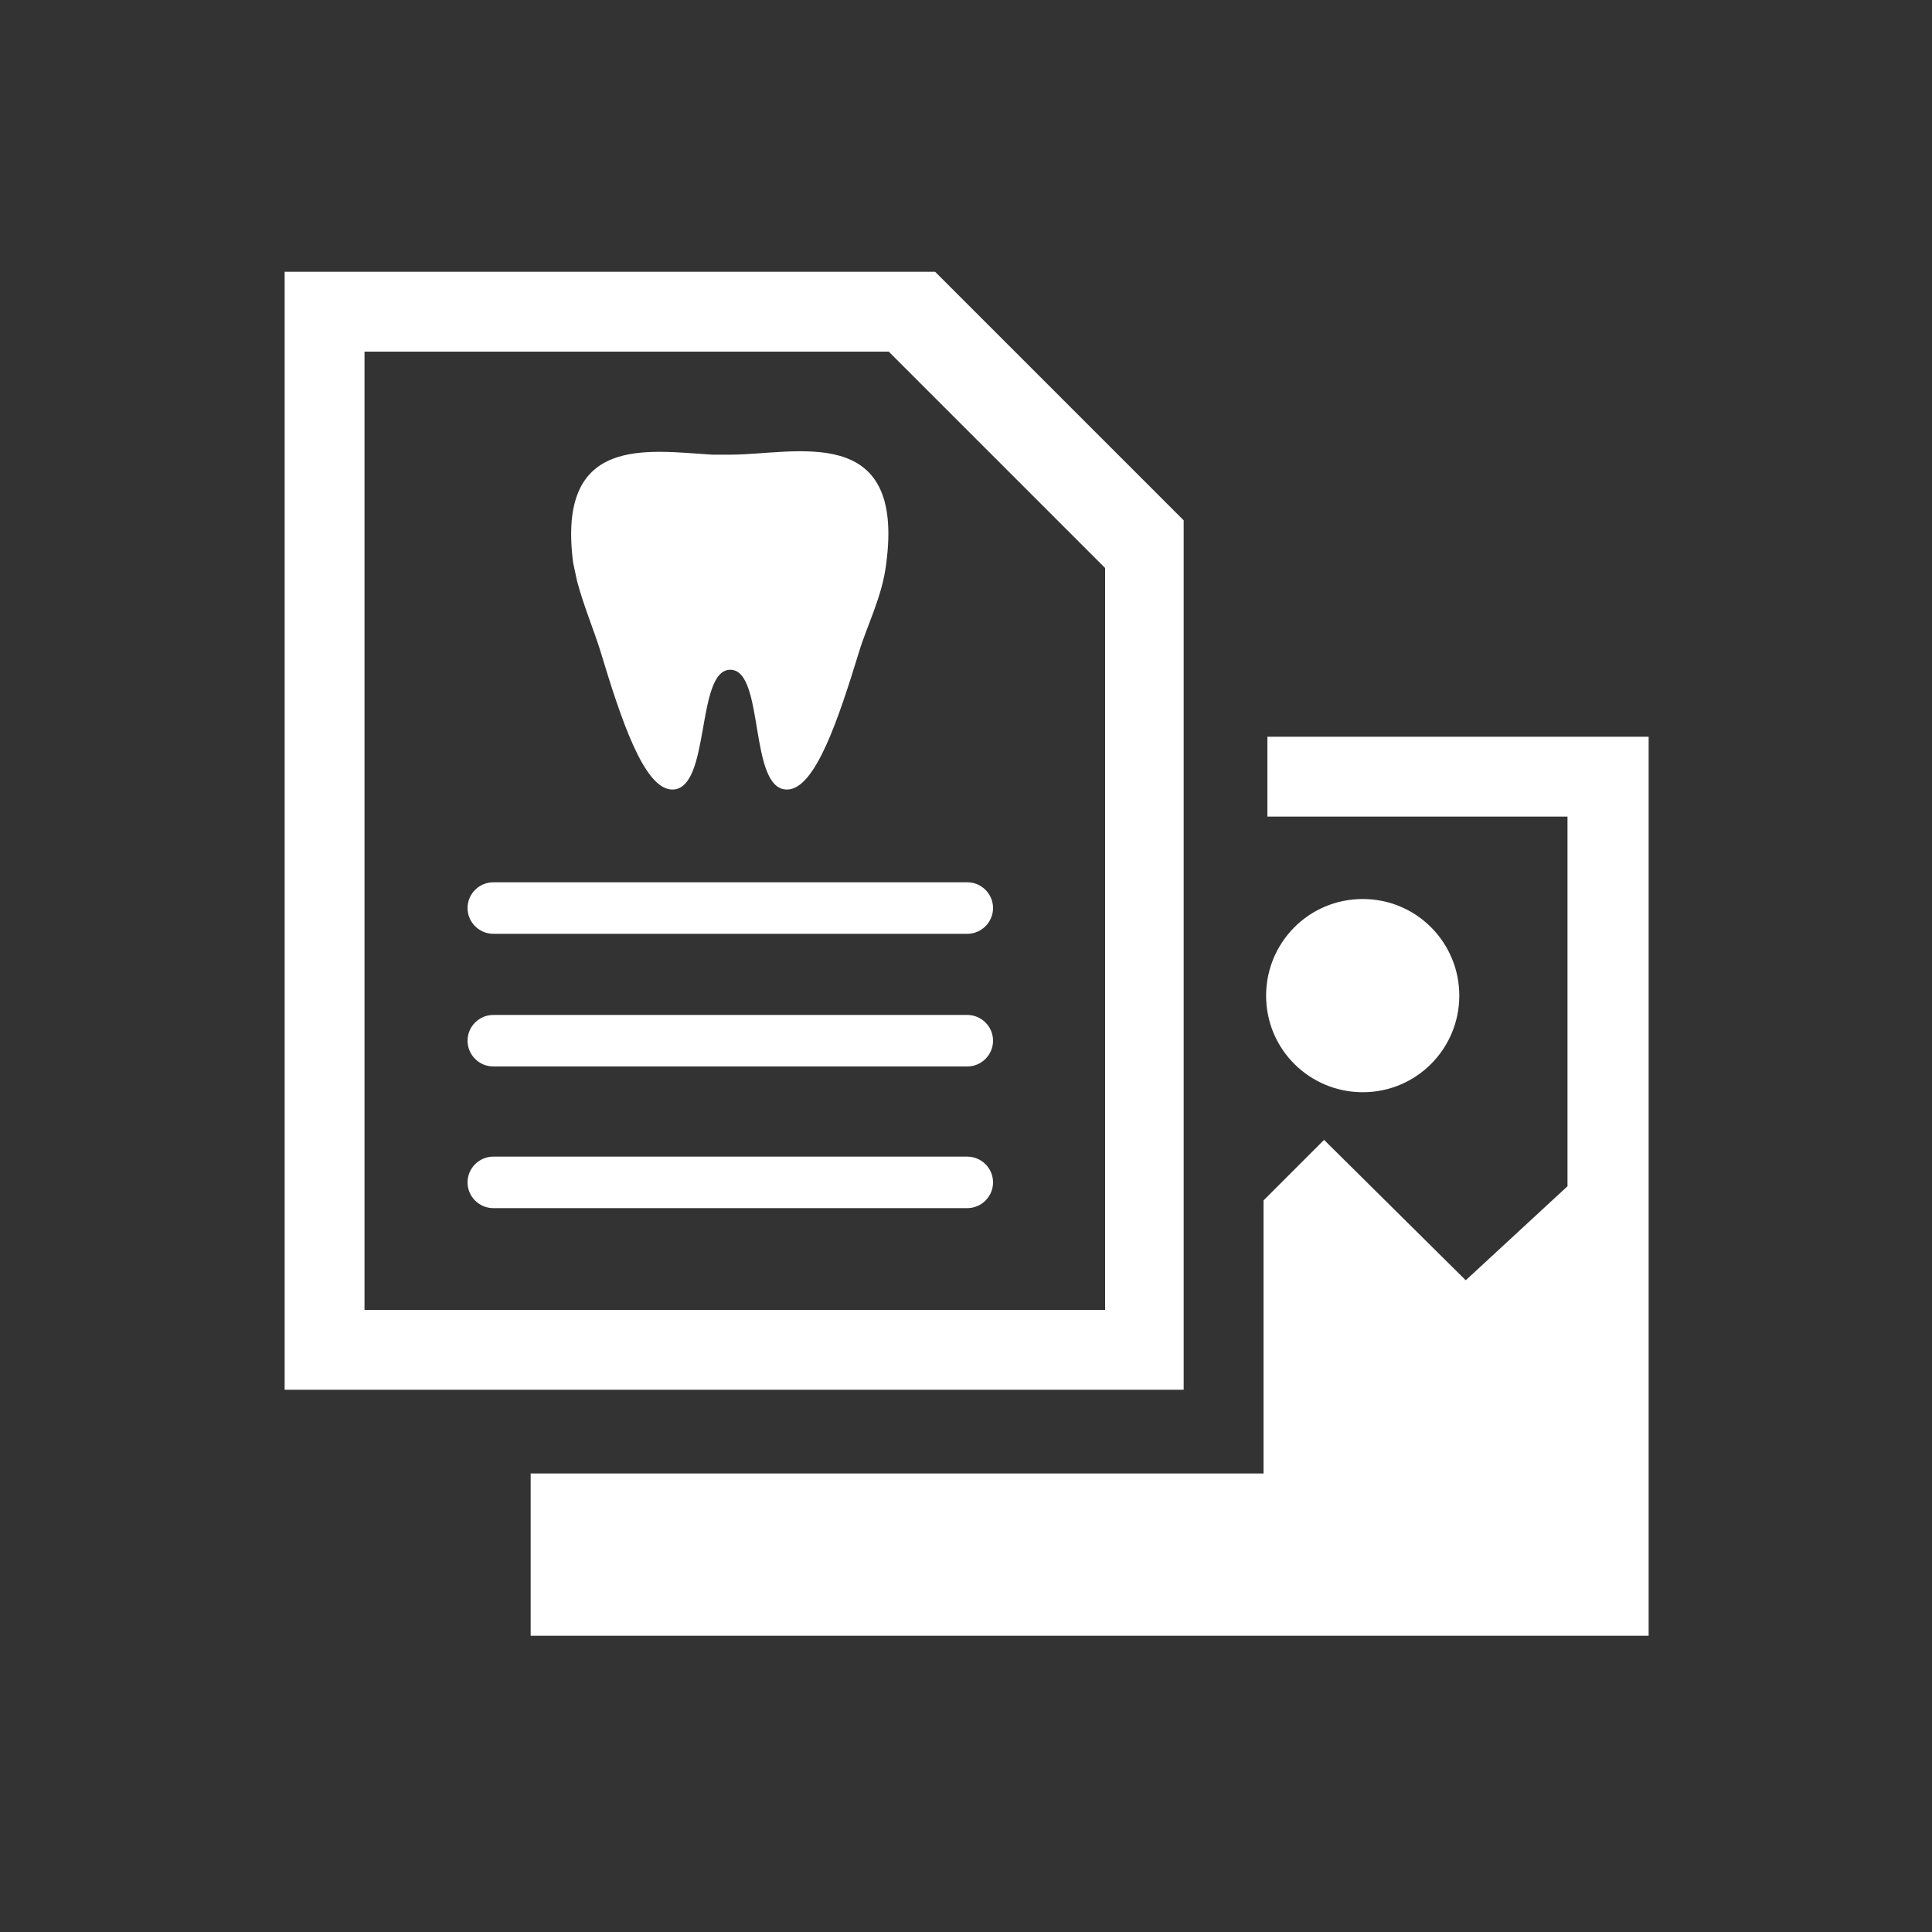<?xml version="1.0" encoding="utf-8"?>
<!-- Generator: Adobe Illustrator 26.0.3, SVG Export Plug-In . SVG Version: 6.00 Build 0)  -->
<svg version="1.1" id="_x33_-2" xmlns="http://www.w3.org/2000/svg" xmlns:xlink="http://www.w3.org/1999/xlink" x="0px" y="0px"
	 width="150px" height="150px" viewBox="0 0 150 150" style="enable-background:new 0 0 150 150;" xml:space="preserve">
<rect x="0" y="0" width="150" height="150" fill="#333333" stroke="none"/>
<style type="text/css">
	.st0{fill:#FFFFFF;}
</style>
<path class="st0" d="M56.7,35.3c-0.4,0-0.9,0-1.4,0c-5-0.3-12.1-1.6-10.8,8.4c0.1,0.5,0.2,0.9,0.3,1.4c0.5,1.9,1.3,3.8,1.8,5.4
	c1.6,5.3,3.4,10.8,5.6,10.8c3,0,1.8-9.3,4.5-9.3c2.7,0,1.4,9.3,4.4,9.3c2.2,0,4-5.5,5.6-10.7c0.6-2,1.8-4.3,2.1-6.8
	C70.3,32.7,61.7,35.3,56.7,35.3"/>
<path class="st0" d="M75.1,72.5H38.3c-1.1,0-2-0.9-2-2c0-1.1,0.9-2,2-2h36.8c1.1,0,2,0.9,2,2C77.1,71.6,76.2,72.5,75.1,72.5"/>
<path class="st0" d="M75.1,82.8H38.3c-1.1,0-2-0.9-2-2c0-1.1,0.9-2,2-2h36.8c1.1,0,2,0.9,2,2C77.1,81.9,76.2,82.8,75.1,82.8"/>
<path class="st0" d="M75.1,93.8H38.3c-1.1,0-2-0.9-2-2c0-1.1,0.9-2,2-2h36.8c1.1,0,2,0.9,2,2C77.1,92.9,76.2,93.8,75.1,93.8"/>
<path class="st0" d="M72.6,21.1H22.1v86.8h69.8V40.4L72.6,21.1z M85.7,101.7H28.3V27.3H69l16.8,16.8V101.7z"/>
<polyline class="st0" points="128,57.2 128,127 41.2,127 41.2,114.4 98.1,114.4 98.1,93.2 102.8,88.5 113.8,99.4 121.7,92.1 
	121.7,63.4 98.4,63.4 98.4,57.2 "/>
<path class="st0" d="M113.3,77.3c0,4.1-3.3,7.5-7.5,7.5c-4.1,0-7.5-3.3-7.5-7.5c0-4.1,3.3-7.5,7.5-7.5
	C110,69.8,113.3,73.2,113.3,77.3"/>
</svg>
